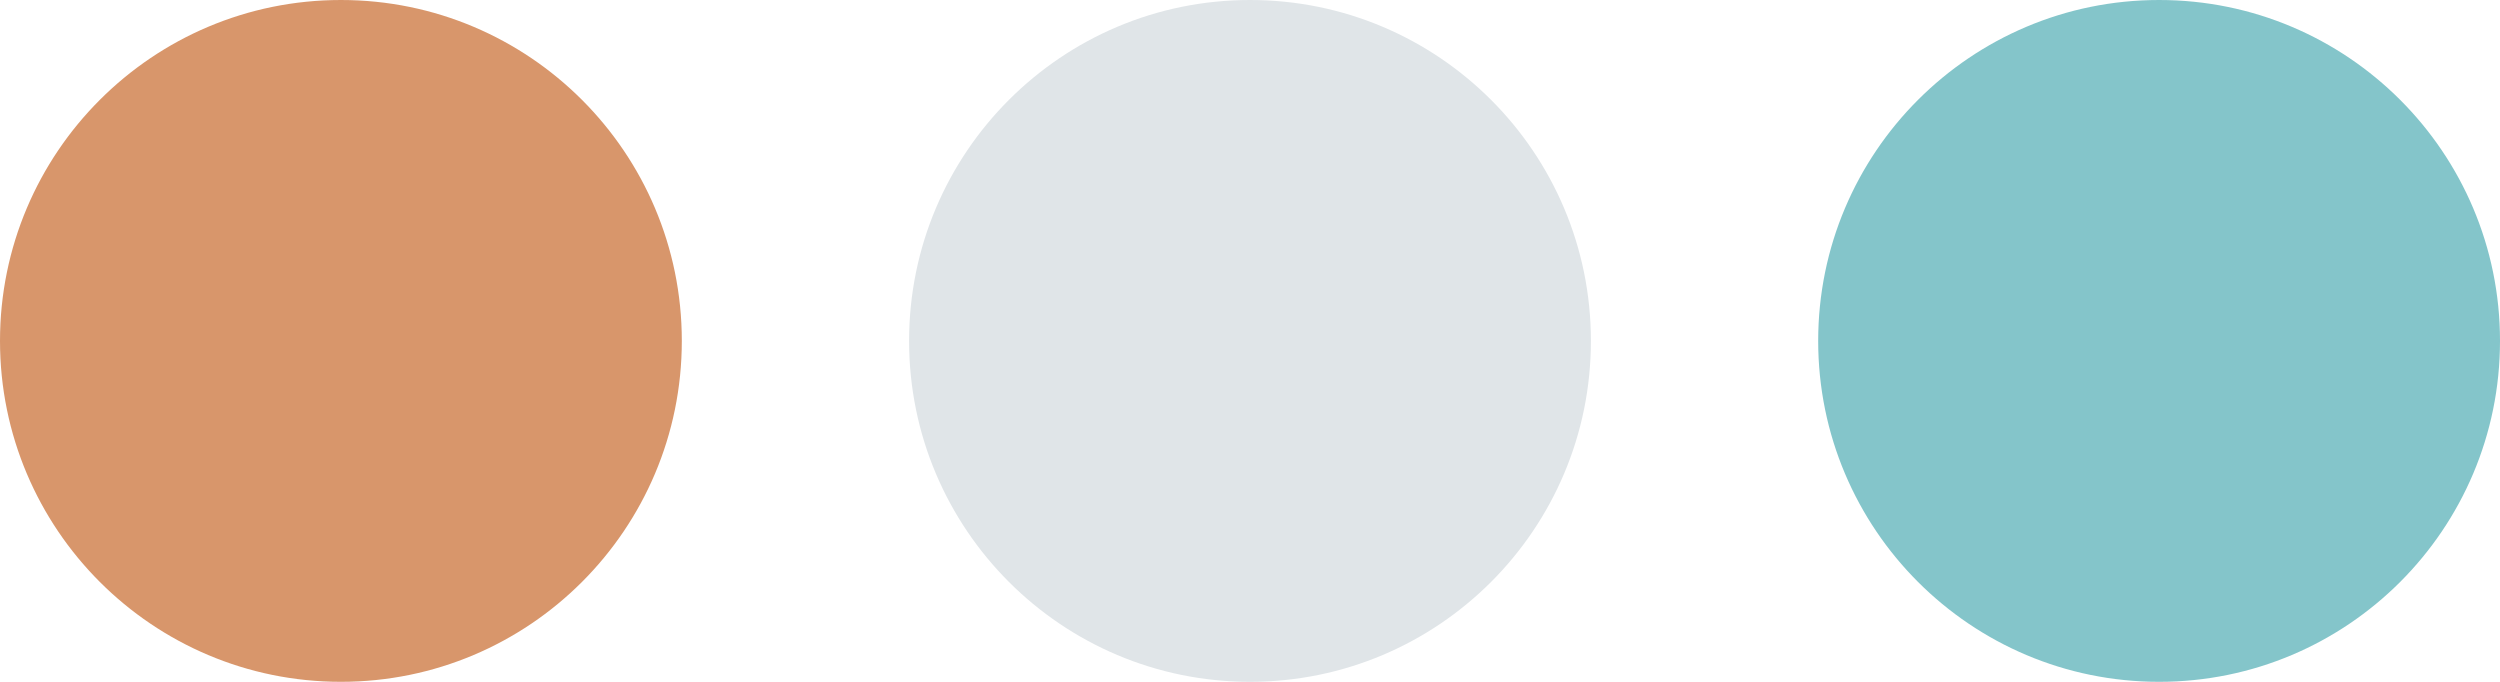 <svg width="110" height="30" viewBox="0 0 110 30" xmlns="http://www.w3.org/2000/svg">
    <circle fill="#D8966B" fill-rule="evenodd" cx="15" cy="15" r="15" clip-rule="evenodd" />
    <circle fill="#E0E5E8" fill-rule="evenodd" cx="55" cy="15" r="15" clip-rule="evenodd" />
    <circle fill="#84C5CA" fill-rule="evenodd" cx="95" cy="15" r="15" clip-rule="evenodd" />
</svg>
